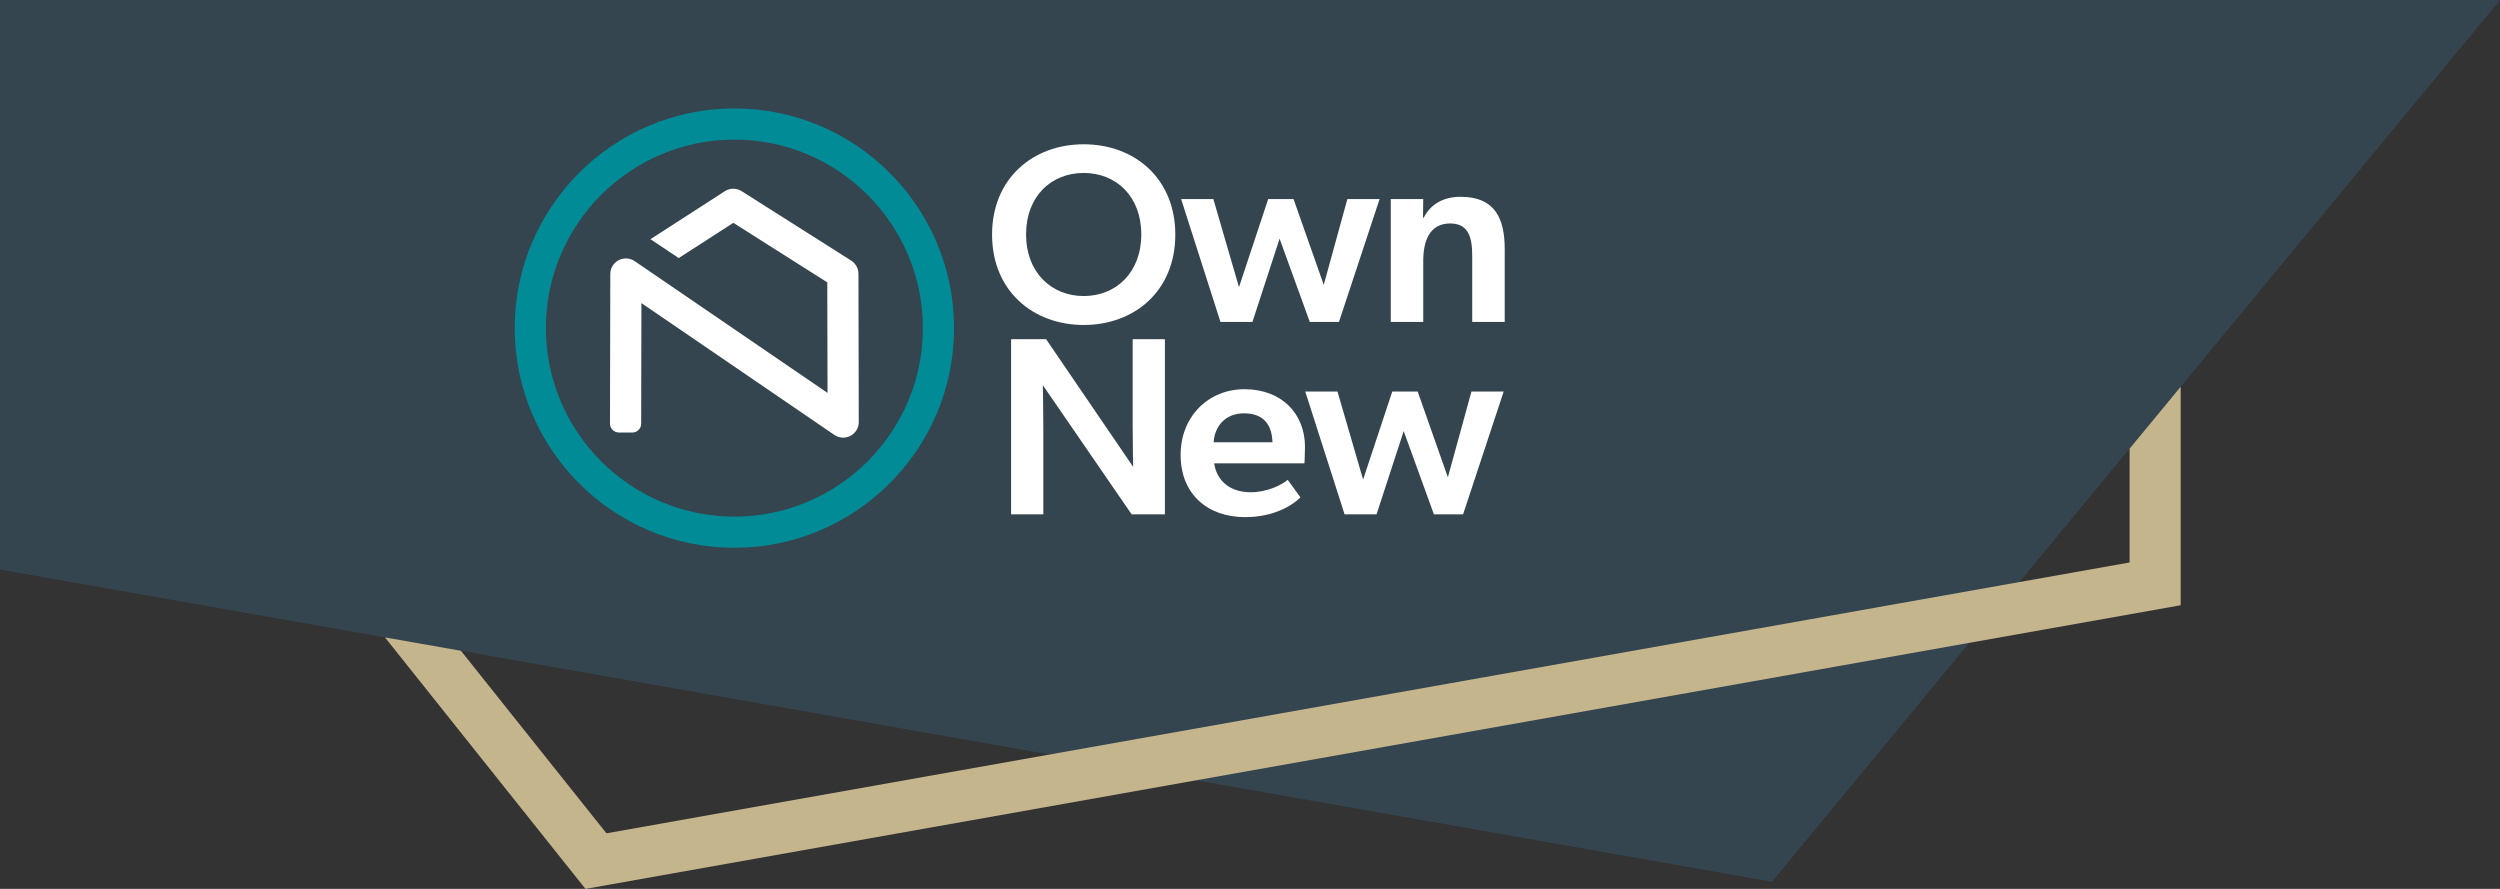 <?xml version="1.0" encoding="UTF-8"?>
<svg id="Layer_1" xmlns="http://www.w3.org/2000/svg" version="1.1" viewBox="0 0 450 160">
  <rect x="0" y="0" width="450" height="160" fill="#333333" stroke="none"/>
  <!-- Generator: Adobe Illustrator 29.5.1, SVG Export Plug-In . SVG Version: 2.1.0 Build 141)  -->
  <defs>
    <style>
      .st0 {
        fill: #018b96;
      }

      .st1 {
        fill: #c5b58d;
      }

      .st2 {
        fill: #34454f;
      }

      .st3 {
        fill: #fff;
      }
    </style>
  </defs>
  <polygon class="st2" points="450 0 0 0 0 102.521 318.954 158.716 450 0"/>
  <polygon class="st1" points="383.329 80.748 383.329 101.243 109.161 149.994 82.966 117.138 69.29 114.729 105.384 160 392.521 108.944 392.521 69.616 383.329 80.748"/>
  <g>
    <g>
      <path class="st3" d="M178.572,42.233c0-10.141,7.4-16.263,16.491-16.263,9.136,0,16.491,6.121,16.491,16.263s-7.355,16.263-16.491,16.263c-9.091,0-16.491-6.121-16.491-16.263ZM195.062,31.132c-5.847,0-10.37,4.202-10.37,11.055s4.568,11.1,10.37,11.1c5.847,0,10.37-4.248,10.37-11.1s-4.522-11.055-10.37-11.055Z"/>
      <path class="st3" d="M225.44,57.947h-5.756l-7.081-22.11h5.801l4.614,15.851,5.253-15.851h4.568l5.436,15.44,4.248-15.44h5.801l-7.309,22.11h-5.253l-5.436-14.983-4.888,14.983Z"/>
      <path class="st3" d="M261.026,40.223c-3.609,0-4.842,3.015-4.842,6.715v11.009h-5.847v-22.11h5.847l-.046,3.335h.137c1.188-2.33,3.426-3.746,6.624-3.746,6.35,0,7.948,4.112,7.948,9.41v13.111h-5.847v-11.831c0-3.289-.594-5.893-3.974-5.893Z"/>
      <path class="st3" d="M187.799,77.094v15.486h-5.801v-31.52h6.304l15.668,22.978s-.091-3.7-.091-7.446v-15.531h5.801v31.52h-5.984l-15.988-23.252s.091,4.02.091,7.766Z"/>
      <path class="st3" d="M225.121,88.606c2.969,0,5.619-1.325,6.669-2.238l2.284,3.152c-1.234,1.279-4.568,3.563-9.959,3.563-6.669,0-11.603-4.066-11.603-11.192,0-7.081,5.162-11.832,11.466-11.832,6.807,0,10.918,4.477,10.918,10.37,0,1.142-.091,2.969-.091,2.969h-16.262c.548,3.517,3.243,5.208,6.578,5.208ZM218.451,79.607h10.598c-.091-2.421-1.005-5.208-5.116-5.208-3.472,0-5.299,2.421-5.482,5.208Z"/>
      <path class="st3" d="M247.779,92.58h-5.756l-7.08-22.11h5.801l4.614,15.851,5.253-15.851h4.568l5.436,15.44,4.248-15.44h5.801l-7.309,22.11h-5.253l-5.436-14.983-4.888,14.983Z"/>
    </g>
    <g>
      <path class="st3" d="M154.577,75.965c.005,1.037-.566,1.988-1.475,2.479-.417.224-.876.331-1.33.331-.54,0-1.085-.155-1.555-.47l-34.762-23.748-.045,21.71c-.002.881-.718,1.593-1.598,1.59l-2.423-.007c-.88-.003-1.591-.717-1.589-1.597l.055-26.938c0-1.037.572-1.982,1.485-2.469.908-.486,2.014-.433,2.875.139l34.74,23.738-.043-19.896-16.911-10.718-9.831,6.342-5.092-3.393,13.39-8.64c.919-.588,2.1-.593,3.024-.011l19.727,12.503c.807.518,1.298,1.405,1.304,2.367l.053,26.687Z"/>
      <path class="st0" d="M132.19,98.602c-21.803,0-39.542-17.738-39.542-39.542s17.738-39.542,39.542-39.542,39.542,17.738,39.542,39.542-17.738,39.542-39.542,39.542ZM132.19,25.128c-18.71,0-33.932,15.222-33.932,33.932s15.222,33.932,33.932,33.932,33.932-15.222,33.932-33.932-15.222-33.932-33.932-33.932Z"/>
    </g>
  </g>
</svg>